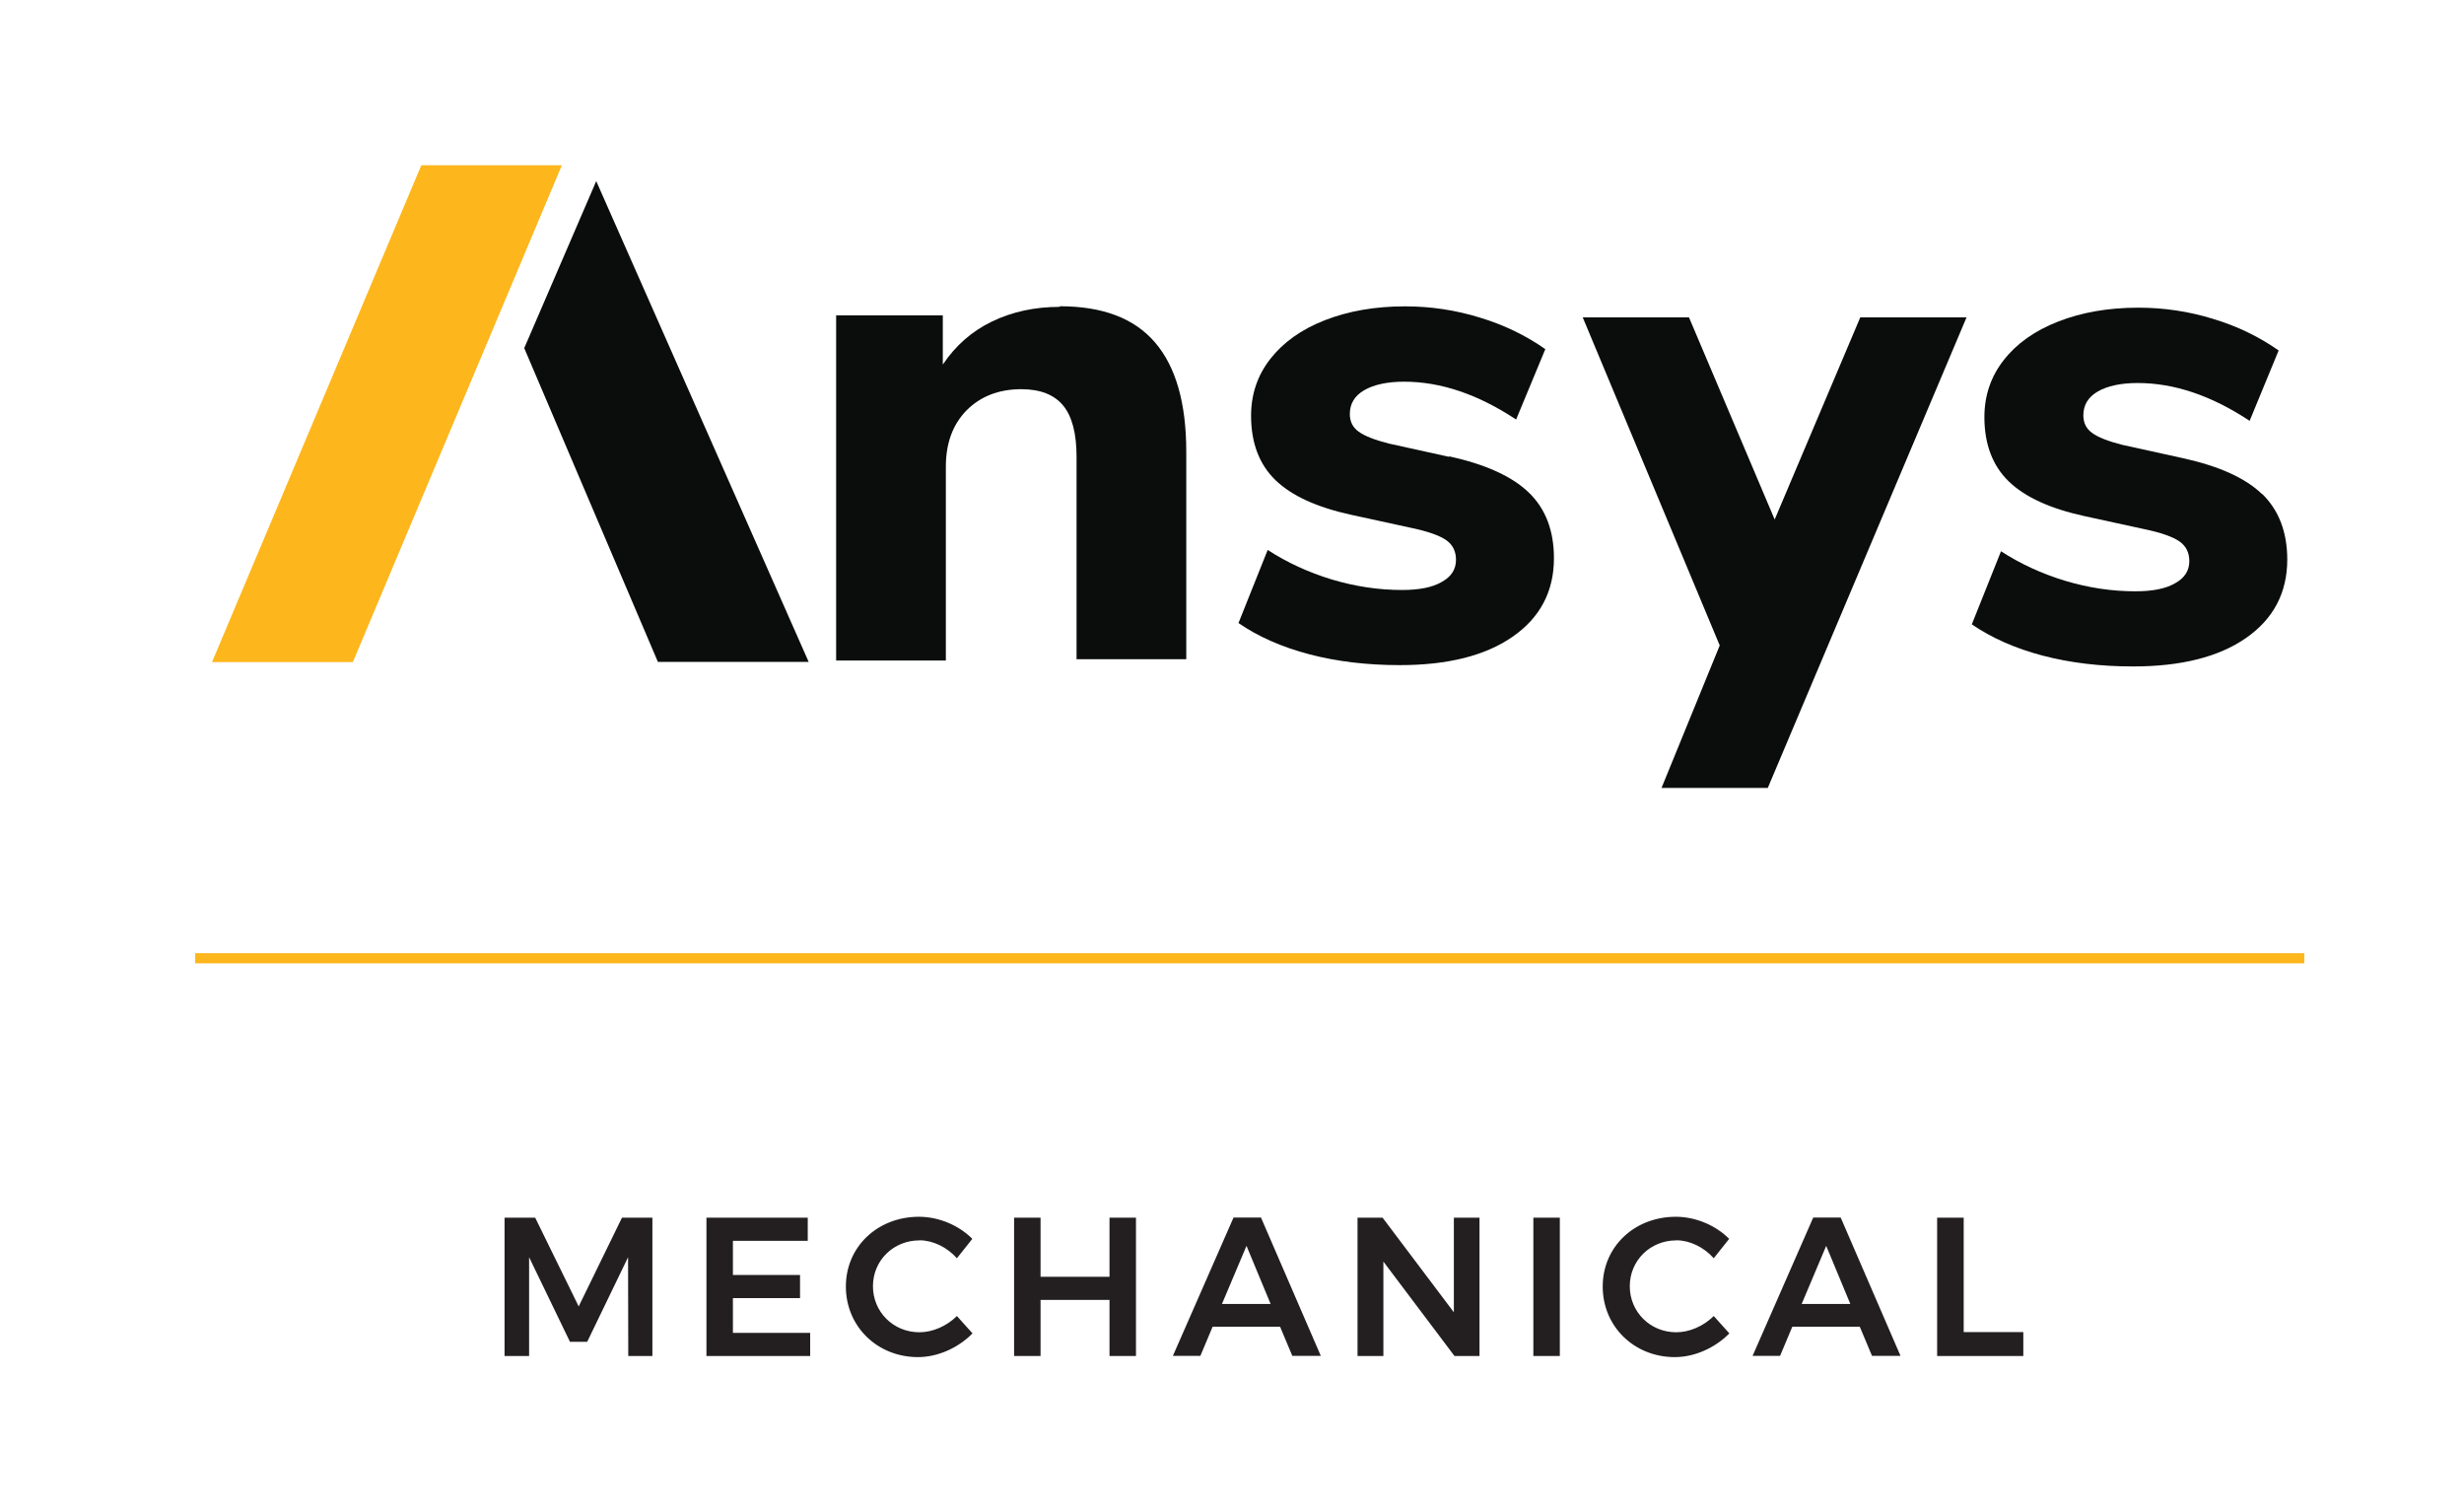 <?xml version="1.0" encoding="UTF-8"?>
<svg xmlns="http://www.w3.org/2000/svg" id="Layer_1" viewBox="0 0 243 149.15">
  <defs>
    <style>
      .cls-1 {
        fill: #231f20;
      }

      .cls-2 {
        fill: #fdb61c;
      }

      .cls-3 {
        fill: none;
        stroke: #fdb61c;
        stroke-miterlimit: 10;
      }

      .cls-4 {
        fill: #0b0d0d;
      }
    </style>
  </defs>
  <g>
    <path class="cls-2" d="M41.55,16.3l-20.64,48.99h13.89l20.61-48.99h-13.86Z"></path>
    <path class="cls-4" d="M51.7,34.33l13.18,30.94h14.87l-20.95-47.41-7.1,16.47Z"></path>
    <path class="cls-4" d="M104.52,30.26c-2.48,0-4.72.49-6.7,1.45-1.99.96-3.6,2.39-4.84,4.24v-4.85h-10.52v34.04h10.82v-19.12c0-2.31.68-4.16,2.04-5.55,1.36-1.37,3.16-2.09,5.4-2.09,1.86,0,3.24.54,4.12,1.6s1.33,2.75,1.33,5.06v19.97h10.82v-20.46c0-4.8-1.03-8.39-3.08-10.78s-5.18-3.57-9.4-3.57c0,0,0,.06,0,.06Z"></path>
    <path class="cls-4" d="M142.91,45.05l-5.94-1.31c-1.42-.36-2.43-.76-3-1.19-.57-.41-.85-1-.85-1.72,0-1.01.47-1.8,1.42-2.35.95-.55,2.28-.84,3.93-.84,3.63,0,7.3,1.25,11.05,3.73l2.88-6.94c-1.91-1.34-4.06-2.39-6.45-3.11-2.39-.74-4.85-1.11-7.38-1.11-2.97,0-5.59.46-7.92,1.37s-4.11,2.2-5.37,3.81-1.9,3.49-1.9,5.61c0,2.67.81,4.8,2.4,6.34,1.6,1.55,4.09,2.69,7.49,3.43l5.74,1.25c1.77.36,2.97.79,3.62,1.25s.96,1.11.96,1.94c0,.93-.46,1.66-1.41,2.18-.93.54-2.23.79-3.9.79-2.34,0-4.65-.35-6.95-1.04-2.29-.7-4.39-1.66-6.31-2.91l-2.88,7.21c1.94,1.34,4.28,2.37,6.98,3.08s5.67,1.07,8.93,1.07c4.72,0,8.44-.93,11.14-2.81,2.7-1.88,4.06-4.46,4.06-7.73,0-2.72-.82-4.88-2.48-6.48s-4.27-2.78-7.85-3.57v.05h-.02Z"></path>
    <path class="cls-4" d="M223.11,48.75c-1.64-1.6-4.25-2.78-7.84-3.57l-5.96-1.31c-1.42-.36-2.43-.76-3-1.19-.57-.41-.85-1-.85-1.72,0-1.01.47-1.8,1.42-2.35.95-.55,2.28-.84,3.93-.84,3.63,0,7.3,1.25,11.05,3.73l2.86-6.94c-1.91-1.34-4.06-2.39-6.45-3.11-2.39-.74-4.85-1.11-7.38-1.11-2.96,0-5.59.46-7.92,1.37s-4.12,2.2-5.37,3.81c-1.26,1.61-1.9,3.49-1.9,5.61,0,2.67.81,4.8,2.4,6.34,1.6,1.55,4.09,2.69,7.49,3.43l5.74,1.25c1.77.36,2.97.79,3.62,1.25s.96,1.11.96,1.94c0,.93-.46,1.66-1.41,2.18-.93.54-2.23.79-3.9.79-2.35,0-4.65-.35-6.95-1.04-2.29-.7-4.39-1.66-6.31-2.91l-2.88,7.21c1.96,1.34,4.28,2.37,6.98,3.08s5.67,1.07,8.93,1.07c4.72,0,8.44-.93,11.14-2.81s4.06-4.46,4.06-7.73c0-2.72-.84-4.88-2.48-6.48v.05Z"></path>
    <path class="cls-4" d="M163.86,77.7h10.48l19.6-46.4h-10.48l-8.44,19.93-8.45-19.93h-10.48l13.51,32.35s-5.74,14.05-5.74,14.05Z"></path>
  </g>
  <line class="cls-3" x1="19.25" y1="94.5" x2="227.25" y2="94.5"></line>
  <g>
    <path class="cls-1" d="M52.78,120.08l4.29,8.75,4.27-8.75h3v13.64h-2.38l-.02-9.74-4.03,8.34h-1.7l-4.03-8.34v9.74h-2.42v-13.64h3.02Z"></path>
    <path class="cls-1" d="M79.66,120.08v2.28h-7.38v3.37h6.62v2.28h-6.62v3.43h7.62v2.28h-10.23v-13.64h10Z"></path>
    <path class="cls-1" d="M90.67,122.32c-2.57,0-4.58,1.99-4.58,4.52s2.01,4.54,4.58,4.54c1.3,0,2.69-.6,3.7-1.6l1.54,1.71c-1.4,1.42-3.41,2.34-5.38,2.34-4.01,0-7.11-3.02-7.11-6.96s3.14-6.88,7.21-6.88c1.95,0,3.94.84,5.26,2.18l-1.52,1.91c-.97-1.09-2.36-1.77-3.7-1.77Z"></path>
    <path class="cls-1" d="M102.62,120.08v5.83h6.8v-5.83h2.61v13.64h-2.61v-5.53h-6.8v5.53h-2.61v-13.64h2.61Z"></path>
    <path class="cls-1" d="M126.25,130.83h-6.66l-1.21,2.88h-2.71l5.98-13.64h2.71l5.9,13.64h-2.81l-1.21-2.88ZM125.31,128.59l-2.38-5.73-2.42,5.73h4.79Z"></path>
    <path class="cls-1" d="M136.35,120.08l7.03,9.33v-9.33h2.53v13.64h-2.47l-7.01-9.31v9.31h-2.55v-13.64h2.47Z"></path>
    <path class="cls-1" d="M153.83,120.08v13.64h-2.61v-13.64h2.61Z"></path>
    <path class="cls-1" d="M165.31,122.32c-2.57,0-4.58,1.99-4.58,4.52s2.01,4.54,4.58,4.54c1.31,0,2.69-.6,3.7-1.6l1.54,1.71c-1.4,1.42-3.41,2.34-5.38,2.34-4.01,0-7.11-3.02-7.11-6.96s3.14-6.88,7.21-6.88c1.95,0,3.94.84,5.26,2.18l-1.52,1.91c-.97-1.09-2.36-1.77-3.7-1.77Z"></path>
    <path class="cls-1" d="M183.42,130.83h-6.66l-1.21,2.88h-2.71l5.98-13.64h2.71l5.9,13.64h-2.81l-1.21-2.88ZM182.48,128.59l-2.38-5.73-2.42,5.73h4.79Z"></path>
    <path class="cls-1" d="M193.66,120.08v11.28h5.88v2.36h-8.5v-13.64h2.61Z"></path>
  </g>
</svg>
